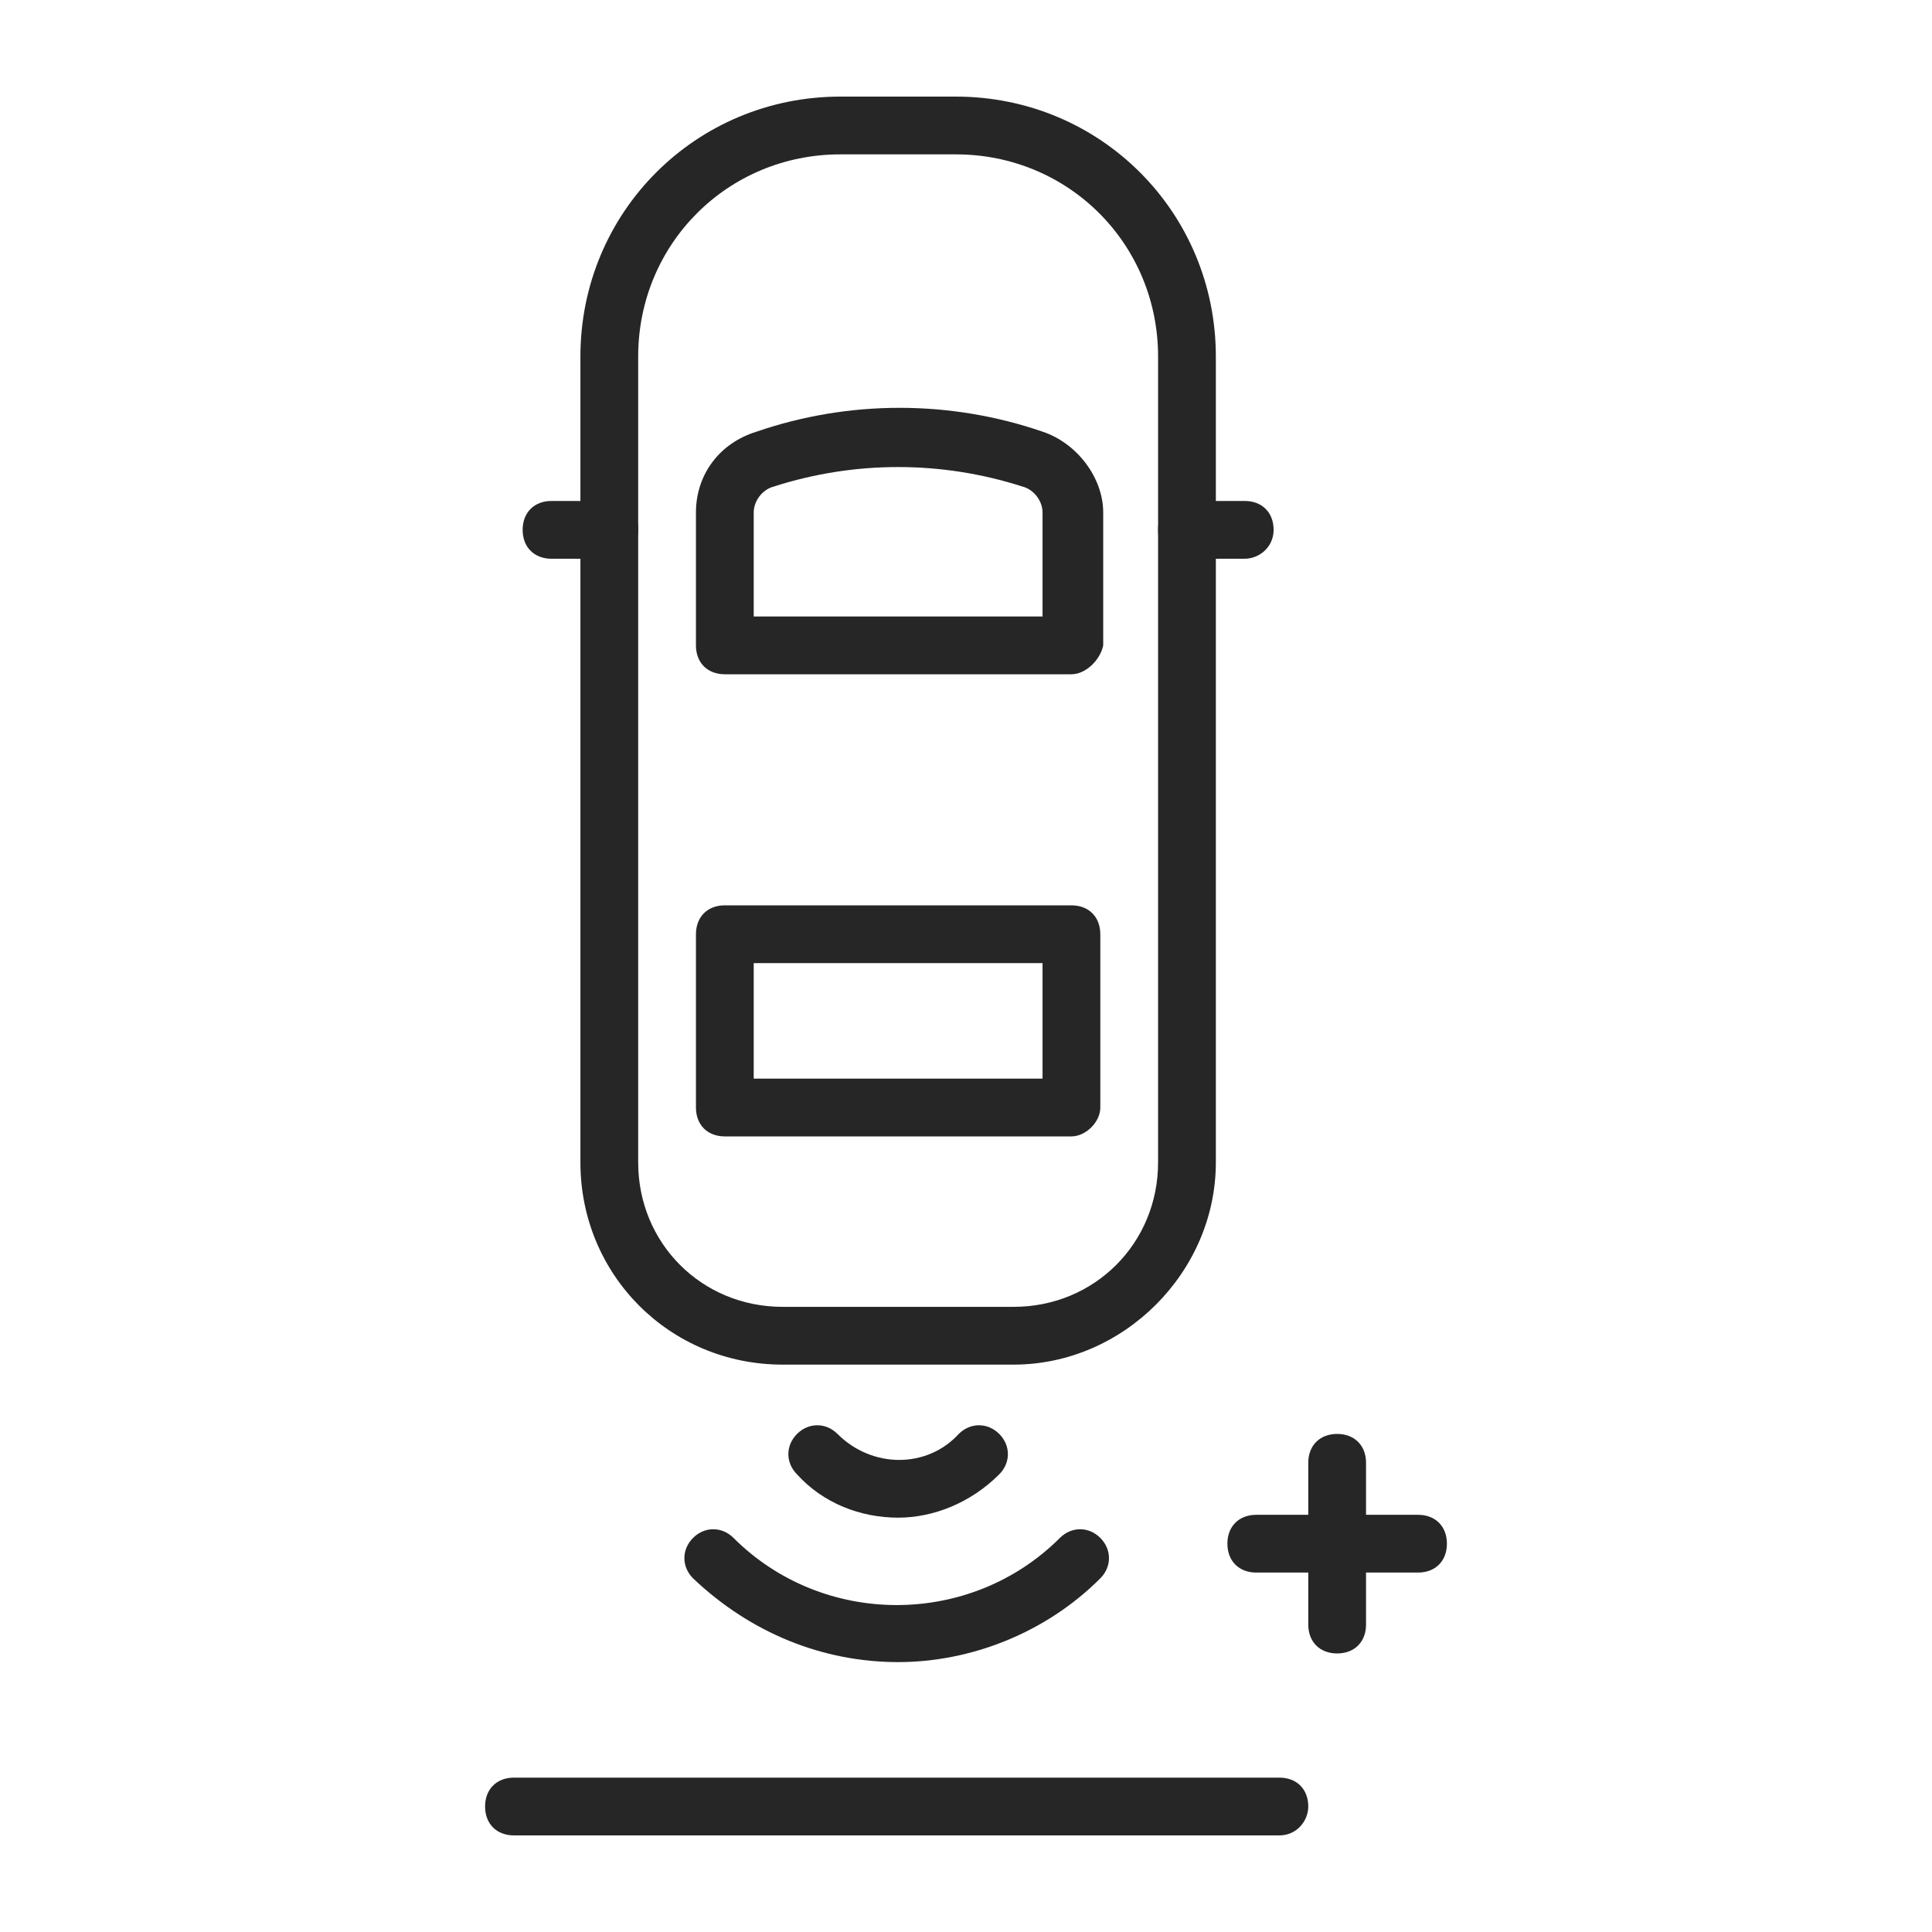 <svg width="50" height="50" viewBox="0 0 50 50" fill="none" xmlns="http://www.w3.org/2000/svg">
<path d="M26.233 35.316H20.253C17.338 35.316 15.021 32.998 15.021 30.083V9.228C15.021 5.49 18.011 2.5 21.748 2.5H24.738C28.476 2.5 31.466 5.49 31.466 9.228V30.083C31.466 32.924 29.074 35.316 26.233 35.316ZM21.748 3.995C18.833 3.995 16.516 6.312 16.516 9.228V30.083C16.516 32.176 18.16 33.821 20.253 33.821H26.233C28.326 33.821 29.971 32.176 29.971 30.083V9.228C29.971 6.312 27.654 3.995 24.738 3.995H21.748Z" fill="#262626"/>
<path d="M15.768 14.46H14.273C13.825 14.46 13.526 14.161 13.526 13.713C13.526 13.264 13.825 12.965 14.273 12.965H15.768C16.217 12.965 16.516 13.264 16.516 13.713C16.516 14.161 16.142 14.46 15.768 14.46Z" fill="#262626"/>
<path d="M32.214 14.46H30.718C30.27 14.46 29.971 14.161 29.971 13.713C29.971 13.264 30.27 12.965 30.718 12.965H32.214C32.662 12.965 32.961 13.264 32.961 13.713C32.961 14.161 32.587 14.46 32.214 14.46Z" fill="#262626"/>
<path d="M27.729 17.45H18.758C18.31 17.45 18.011 17.151 18.011 16.703V13.264C18.011 12.292 18.609 11.47 19.581 11.171C21.973 10.349 24.589 10.349 26.981 11.171C27.878 11.47 28.551 12.367 28.551 13.264V16.703C28.476 17.076 28.102 17.45 27.729 17.45ZM19.506 15.955H26.981V13.264C26.981 12.965 26.757 12.666 26.458 12.591C24.365 11.919 22.122 11.919 20.029 12.591C19.73 12.666 19.506 12.965 19.506 13.264V15.955Z" fill="#262626"/>
<path d="M27.729 29.41H18.758C18.31 29.41 18.011 29.111 18.011 28.663V24.178C18.011 23.729 18.31 23.43 18.758 23.43H27.729C28.177 23.43 28.476 23.729 28.476 24.178V28.663C28.476 29.037 28.102 29.41 27.729 29.41ZM19.506 27.915H26.981V24.925H19.506V27.915Z" fill="#262626"/>
<path d="M23.244 43.015C21.3 43.015 19.431 42.268 17.936 40.847C17.637 40.548 17.637 40.1 17.936 39.801C18.235 39.502 18.684 39.502 18.983 39.801C21.3 42.118 25.112 42.118 27.43 39.801C27.729 39.502 28.177 39.502 28.476 39.801C28.775 40.1 28.775 40.548 28.476 40.847C27.056 42.268 25.112 43.015 23.244 43.015Z" fill="#262626"/>
<path d="M23.244 39.277C22.272 39.277 21.3 38.904 20.627 38.156C20.328 37.857 20.328 37.409 20.627 37.11C20.926 36.811 21.375 36.811 21.674 37.11C22.571 38.007 23.991 38.007 24.813 37.11C25.112 36.811 25.561 36.811 25.86 37.11C26.159 37.409 26.159 37.857 25.86 38.156C25.112 38.904 24.141 39.277 23.244 39.277Z" fill="#262626"/>
<path d="M33.111 47.5H13.302C12.853 47.5 12.554 47.201 12.554 46.752C12.554 46.304 12.853 46.005 13.302 46.005H33.111C33.559 46.005 33.858 46.304 33.858 46.752C33.858 47.126 33.559 47.5 33.111 47.5Z" fill="#262626"/>
<path d="M34.605 42.791C34.157 42.791 33.858 42.492 33.858 42.043V37.857C33.858 37.409 34.157 37.11 34.605 37.11C35.054 37.11 35.353 37.409 35.353 37.857V42.043C35.353 42.492 35.054 42.791 34.605 42.791Z" fill="#262626"/>
<path d="M36.699 40.698H32.513C32.064 40.698 31.765 40.399 31.765 39.95C31.765 39.502 32.064 39.203 32.513 39.203H36.699C37.147 39.203 37.446 39.502 37.446 39.95C37.446 40.399 37.147 40.698 36.699 40.698Z" fill="#262626"/>
</svg>

